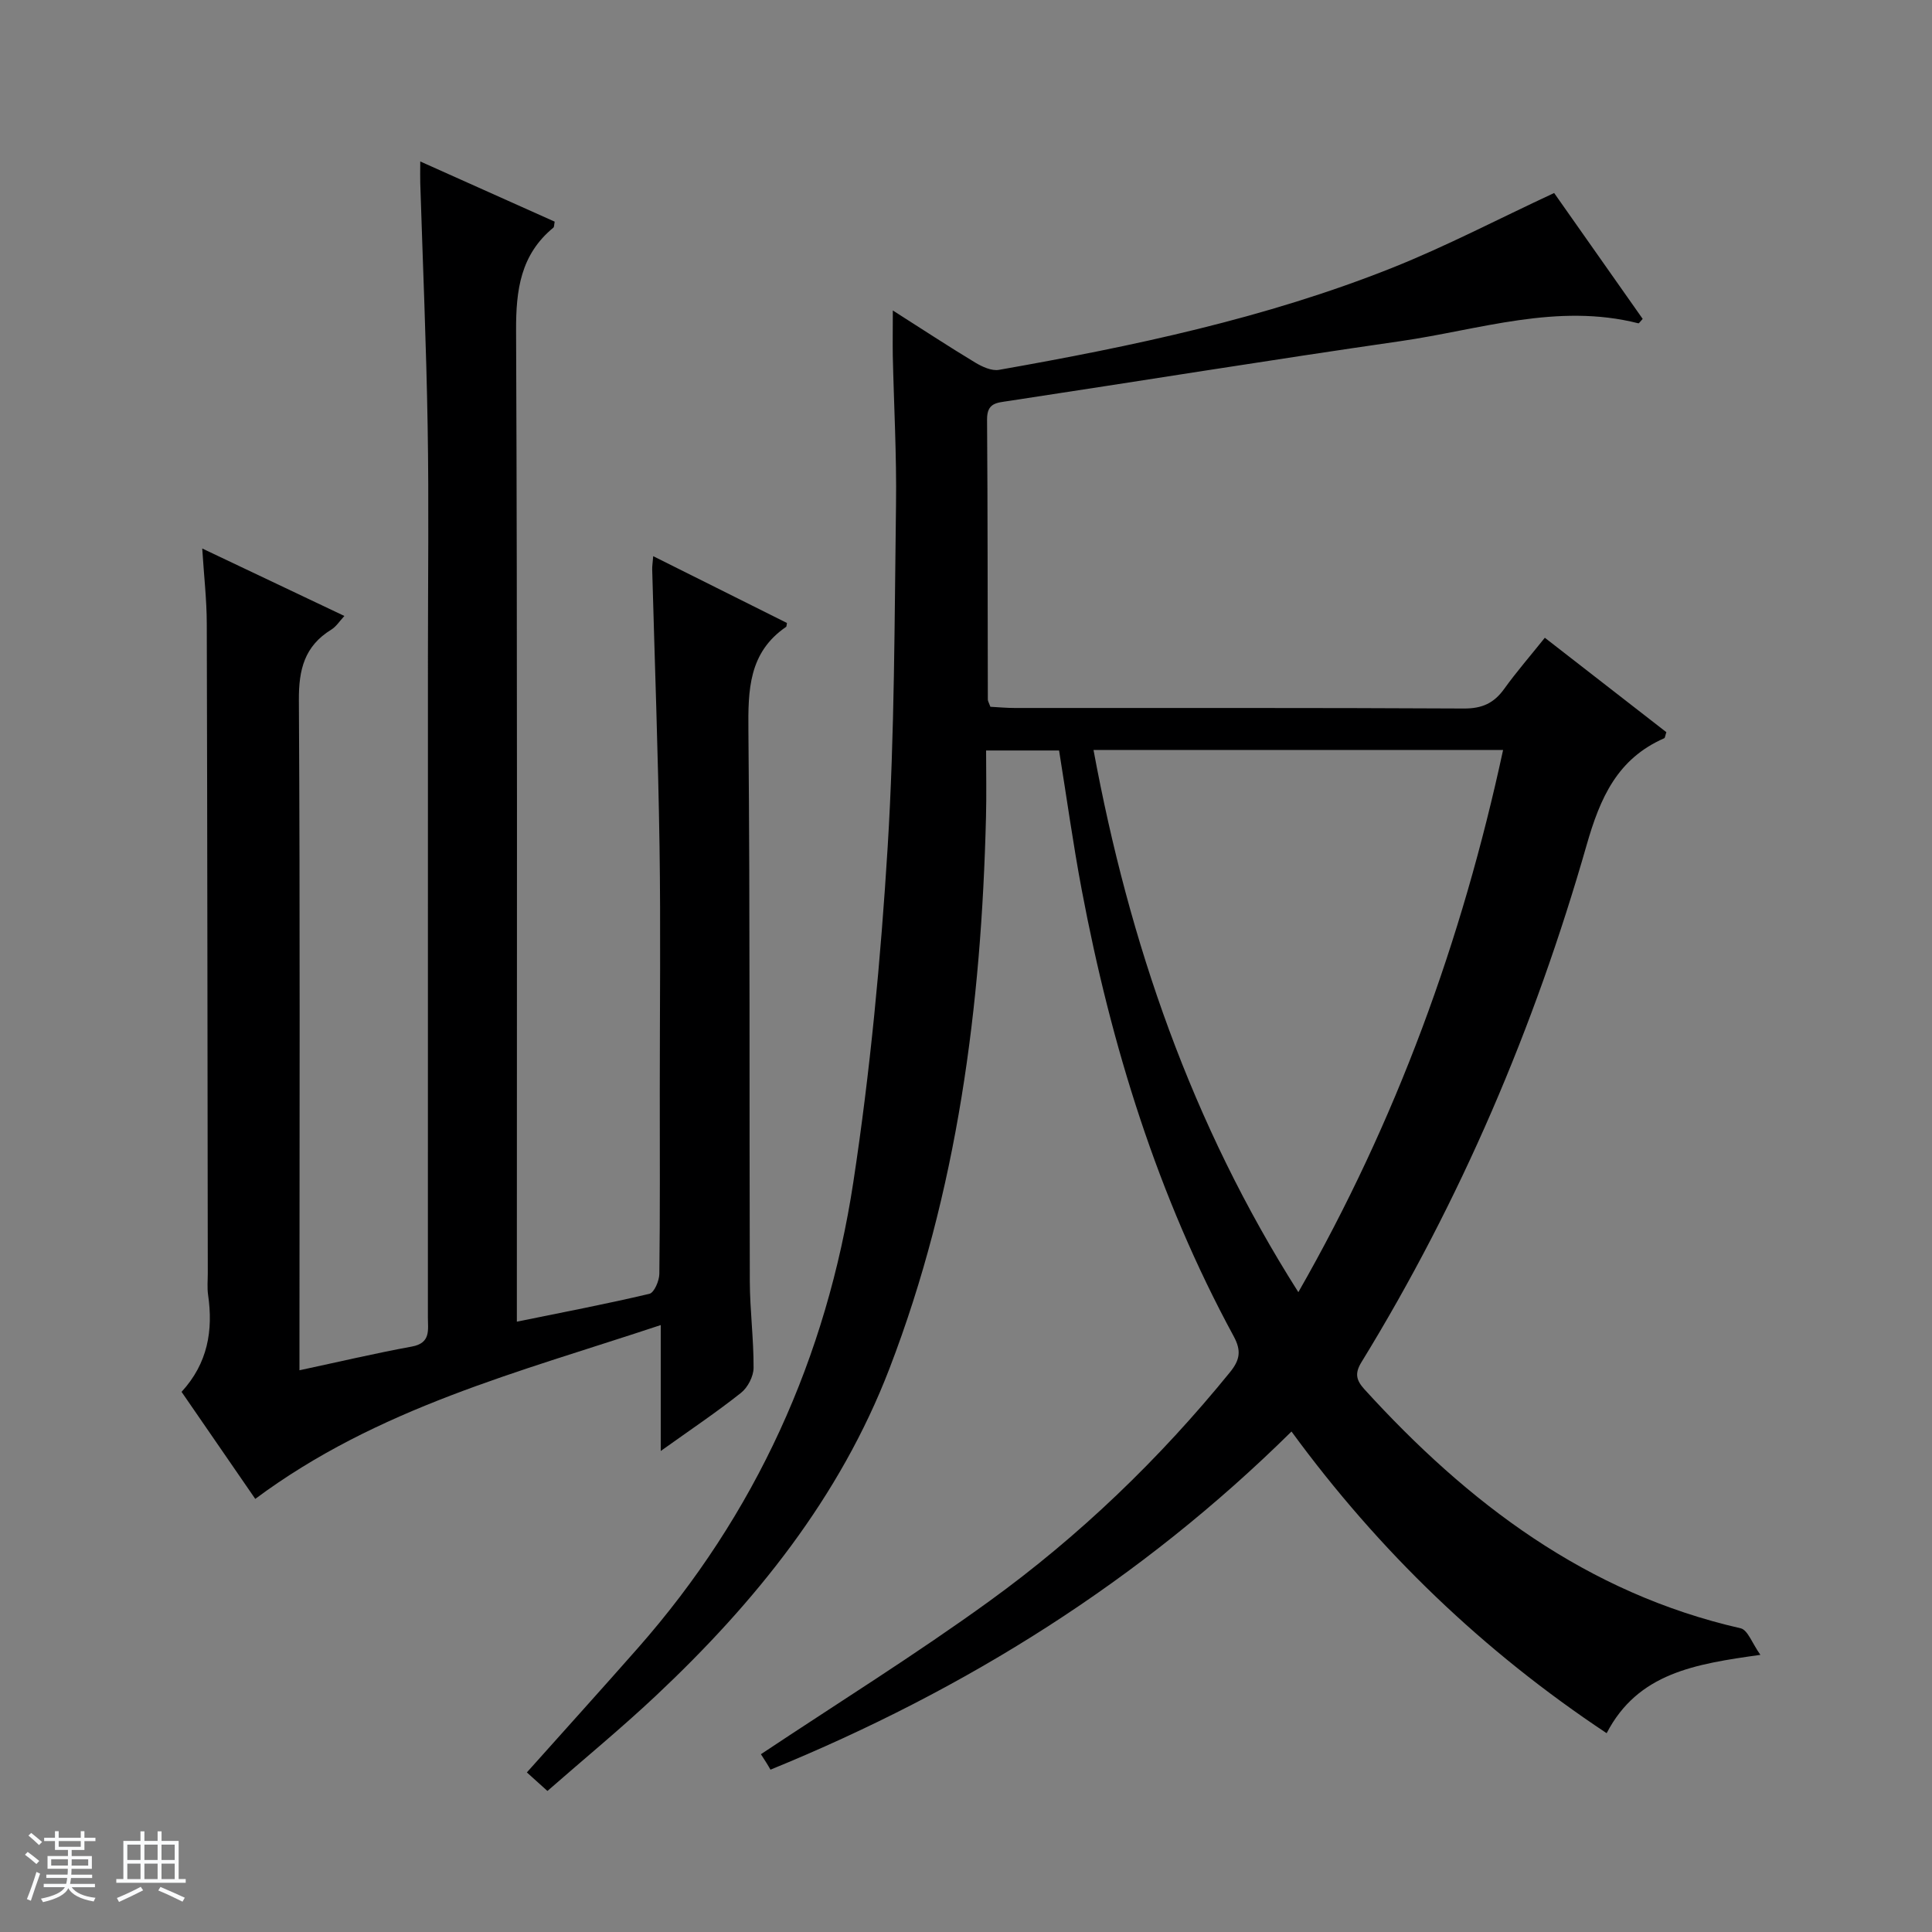 <svg enable-background="new 0 0 400 400" viewBox="0 0 400 400" xmlns="http://www.w3.org/2000/svg"><rect x="0" y="0" width="400" height="400" fill="#808080" stroke="none"/><path d="m5.17 384 .56-.58c.85.61 1.65 1.24 2.4 1.87l-.59.64c-.84-.73-1.63-1.38-2.37-1.93m1.22 9.53-.82-.34c.71-1.76 1.37-3.64 1.98-5.63.24.13.5.25.76.36-.6 1.67-1.24 3.54-1.92 5.61m-.5-13.5.57-.54c.56.44 1.31 1.06 2.26 1.87l-.64.64c-.68-.66-1.41-1.32-2.19-1.97m3.25.46h2.24v-1.36h.77v1.36h4.57v-1.36h.76v1.36h2.28v.69h-2.28v1.84h-2.64v1.26h4.18v2.64h-4.21c0 .45-.02.86-.05 1.21h4.32v.69h-4.38c-.04.34-.1.75-.19 1.22h5.15v.69h-4.82c.87 1.19 2.51 1.92 4.93 2.19-.17.31-.3.57-.37.76-2.77-.49-4.52-1.41-5.26-2.76-.56 1.26-2.3 2.23-5.24 2.9-.12-.24-.26-.48-.43-.72 2.73-.55 4.38-1.34 4.96-2.38h-4.38v-.69h4.65c.1-.38.17-.79.21-1.22h-4.32v-.69h4.4c.03-.34.05-.75.05-1.21h-4.2v-2.64h4.23v-1.26h-2.69v-1.84h-2.24zm1.46 4.46v1.29h3.45c.01-.4.02-.57.01-.53v-.32-.45h-3.46zm1.55-2.59h4.57v-1.19h-4.57zm6.11 2.59h-3.42v.77c-.01.19-.01.37-.02.53h3.44z" fill="#fafbfc"/><path d="m32.63 379.16h.82v1.98h3.54v7.89h1.46v.78h-14.37v-.78h1.46v-7.89h3.54v-1.98h.82v1.98h2.73zm-3.49 11.48.5.73c-1.61.82-3.28 1.63-5 2.41-.13-.27-.28-.55-.44-.82 1.75-.72 3.4-1.49 4.94-2.32m-2.78-5.55h2.73v-3.18h-2.73zm0 3.95h2.73v-3.2h-2.73zm3.54-3.95h2.73v-3.18h-2.73zm0 3.95h2.73v-3.2h-2.73zm7.89 4.68c-1.84-.92-3.51-1.7-5.02-2.32l.45-.73c1.89.8 3.57 1.55 5.04 2.23zm-1.62-11.81h-2.73v3.18h2.73zm-2.73 7.13h2.73v-3.2h-2.73v3.19z" fill="#fafbfc"/><g fill="#000001"><path d="m184.85 64.28c6.18 3.93 11.54 7.46 17.03 10.77 1.46.88 3.44 1.8 4.97 1.52 27.65-4.88 55.12-10.66 81.31-21.09 11.23-4.47 21.99-10.12 33.61-15.52 5.89 8.38 12.14 17.27 18.33 26.06-.5.53-.75.95-.89.92-16.8-4.28-32.9 1.33-49.18 3.68-27.11 3.91-54.15 8.3-81.23 12.4-2.48.38-4.46.38-4.44 3.83.14 19.33.11 38.66.16 57.99 0 .31.21.61.53 1.49 1.53.08 3.29.25 5.05.25 31 .02 62-.06 92.99.11 3.78.02 6.23-1.12 8.35-4.08 2.51-3.49 5.35-6.76 8.4-10.57 8.58 6.67 16.93 13.15 25.16 19.55-.24.71-.26 1.18-.45 1.26-9.68 4.25-13.24 12.27-16.05 22.09-10.78 37.7-26.07 73.59-46.63 107.09-1.41 2.3-1.1 3.71.62 5.61 21.47 23.58 46.02 42.21 77.89 49.48 1.47.33 2.38 3.1 4.09 5.5-13.56 1.9-25.35 3.75-31.83 16.22-25.52-16.94-47.08-37.63-65.25-62.46-31.18 30.8-67.29 53.43-107.87 70.01-.28-.47-.51-.9-.78-1.32-.53-.84-1.07-1.67-1.2-1.88 15.86-10.56 31.97-20.59 47.3-31.69 18.67-13.52 35.23-29.45 49.81-47.39 2.08-2.56 2.39-4.47.76-7.47-15.74-29.01-25.36-60.15-31.46-92.45-1.78-9.44-3.09-18.96-4.68-28.81-4.67 0-9.41 0-15.11 0 0 4.52.1 9.14-.02 13.75-.96 39.09-5.88 77.55-20.01 114.27-10.25 26.64-27.77 48.36-48.36 67.71-7.14 6.71-14.73 12.95-22.43 19.69-1.65-1.49-2.95-2.66-4.26-3.84 7.77-8.7 15.44-17.18 23-25.76 24.41-27.72 39.06-60.18 44.59-96.44 3.5-22.96 5.68-46.18 7.11-69.37 1.45-23.57 1.41-47.24 1.73-70.86.14-10.31-.44-20.63-.67-30.94-.04-2.78.01-5.55.01-9.31zm126.35 90.99c-28.68 0-56.57 0-84.8 0 7.39 39.94 20.27 77.4 42.41 112.26 20.34-35.56 33.86-72.73 42.39-112.26z"/><path d="m62 283.7c8.06-1.72 15.63-3.51 23.28-4.91 3.96-.73 3.31-3.46 3.31-6.04.01-45.67.01-91.33.01-137 0-15.83.21-31.67-.06-47.5-.28-16.79-1-33.58-1.53-50.37-.04-1.15 0-2.31 0-4.45 9.66 4.33 18.78 8.4 27.83 12.46-.13.66-.09 1.09-.27 1.24-6.8 5.6-7.76 12.91-7.72 21.33.28 66.16.16 132.33.16 198.49v6.69c9.43-1.93 18.48-3.65 27.44-5.77.99-.23 2.04-2.69 2.06-4.12.16-12.66.09-25.33.09-38 0-16.83.2-33.67-.05-50.5-.29-19.13-1-38.25-1.52-57.37-.02-.65.1-1.31.21-2.73 9.49 4.74 18.63 9.31 27.69 13.83-.1.51-.08.74-.17.8-7.76 5.31-7.89 13.06-7.81 21.5.35 38 .17 75.99.29 113.99.02 5.98.81 11.96.78 17.93-.01 1.76-1.2 4.07-2.61 5.18-5.07 4.02-10.45 7.63-16.61 12.03 0-8.82 0-16.94 0-26.07-29.44 9.78-58.66 17.16-83.95 35.99-4.95-7.19-10.06-14.61-15.26-22.16 5.43-5.91 6.57-12.7 5.49-20.1-.21-1.47-.06-3-.06-4.49-.06-44.83-.09-89.66-.21-134.49-.01-4.91-.58-9.81-.94-15.53 10.18 4.83 19.61 9.31 29.43 13.97-.97 1.04-1.68 2.19-2.7 2.82-5.55 3.41-6.77 8.26-6.72 14.64.26 44.18.12 88.34.12 132.51z"/></g></svg>